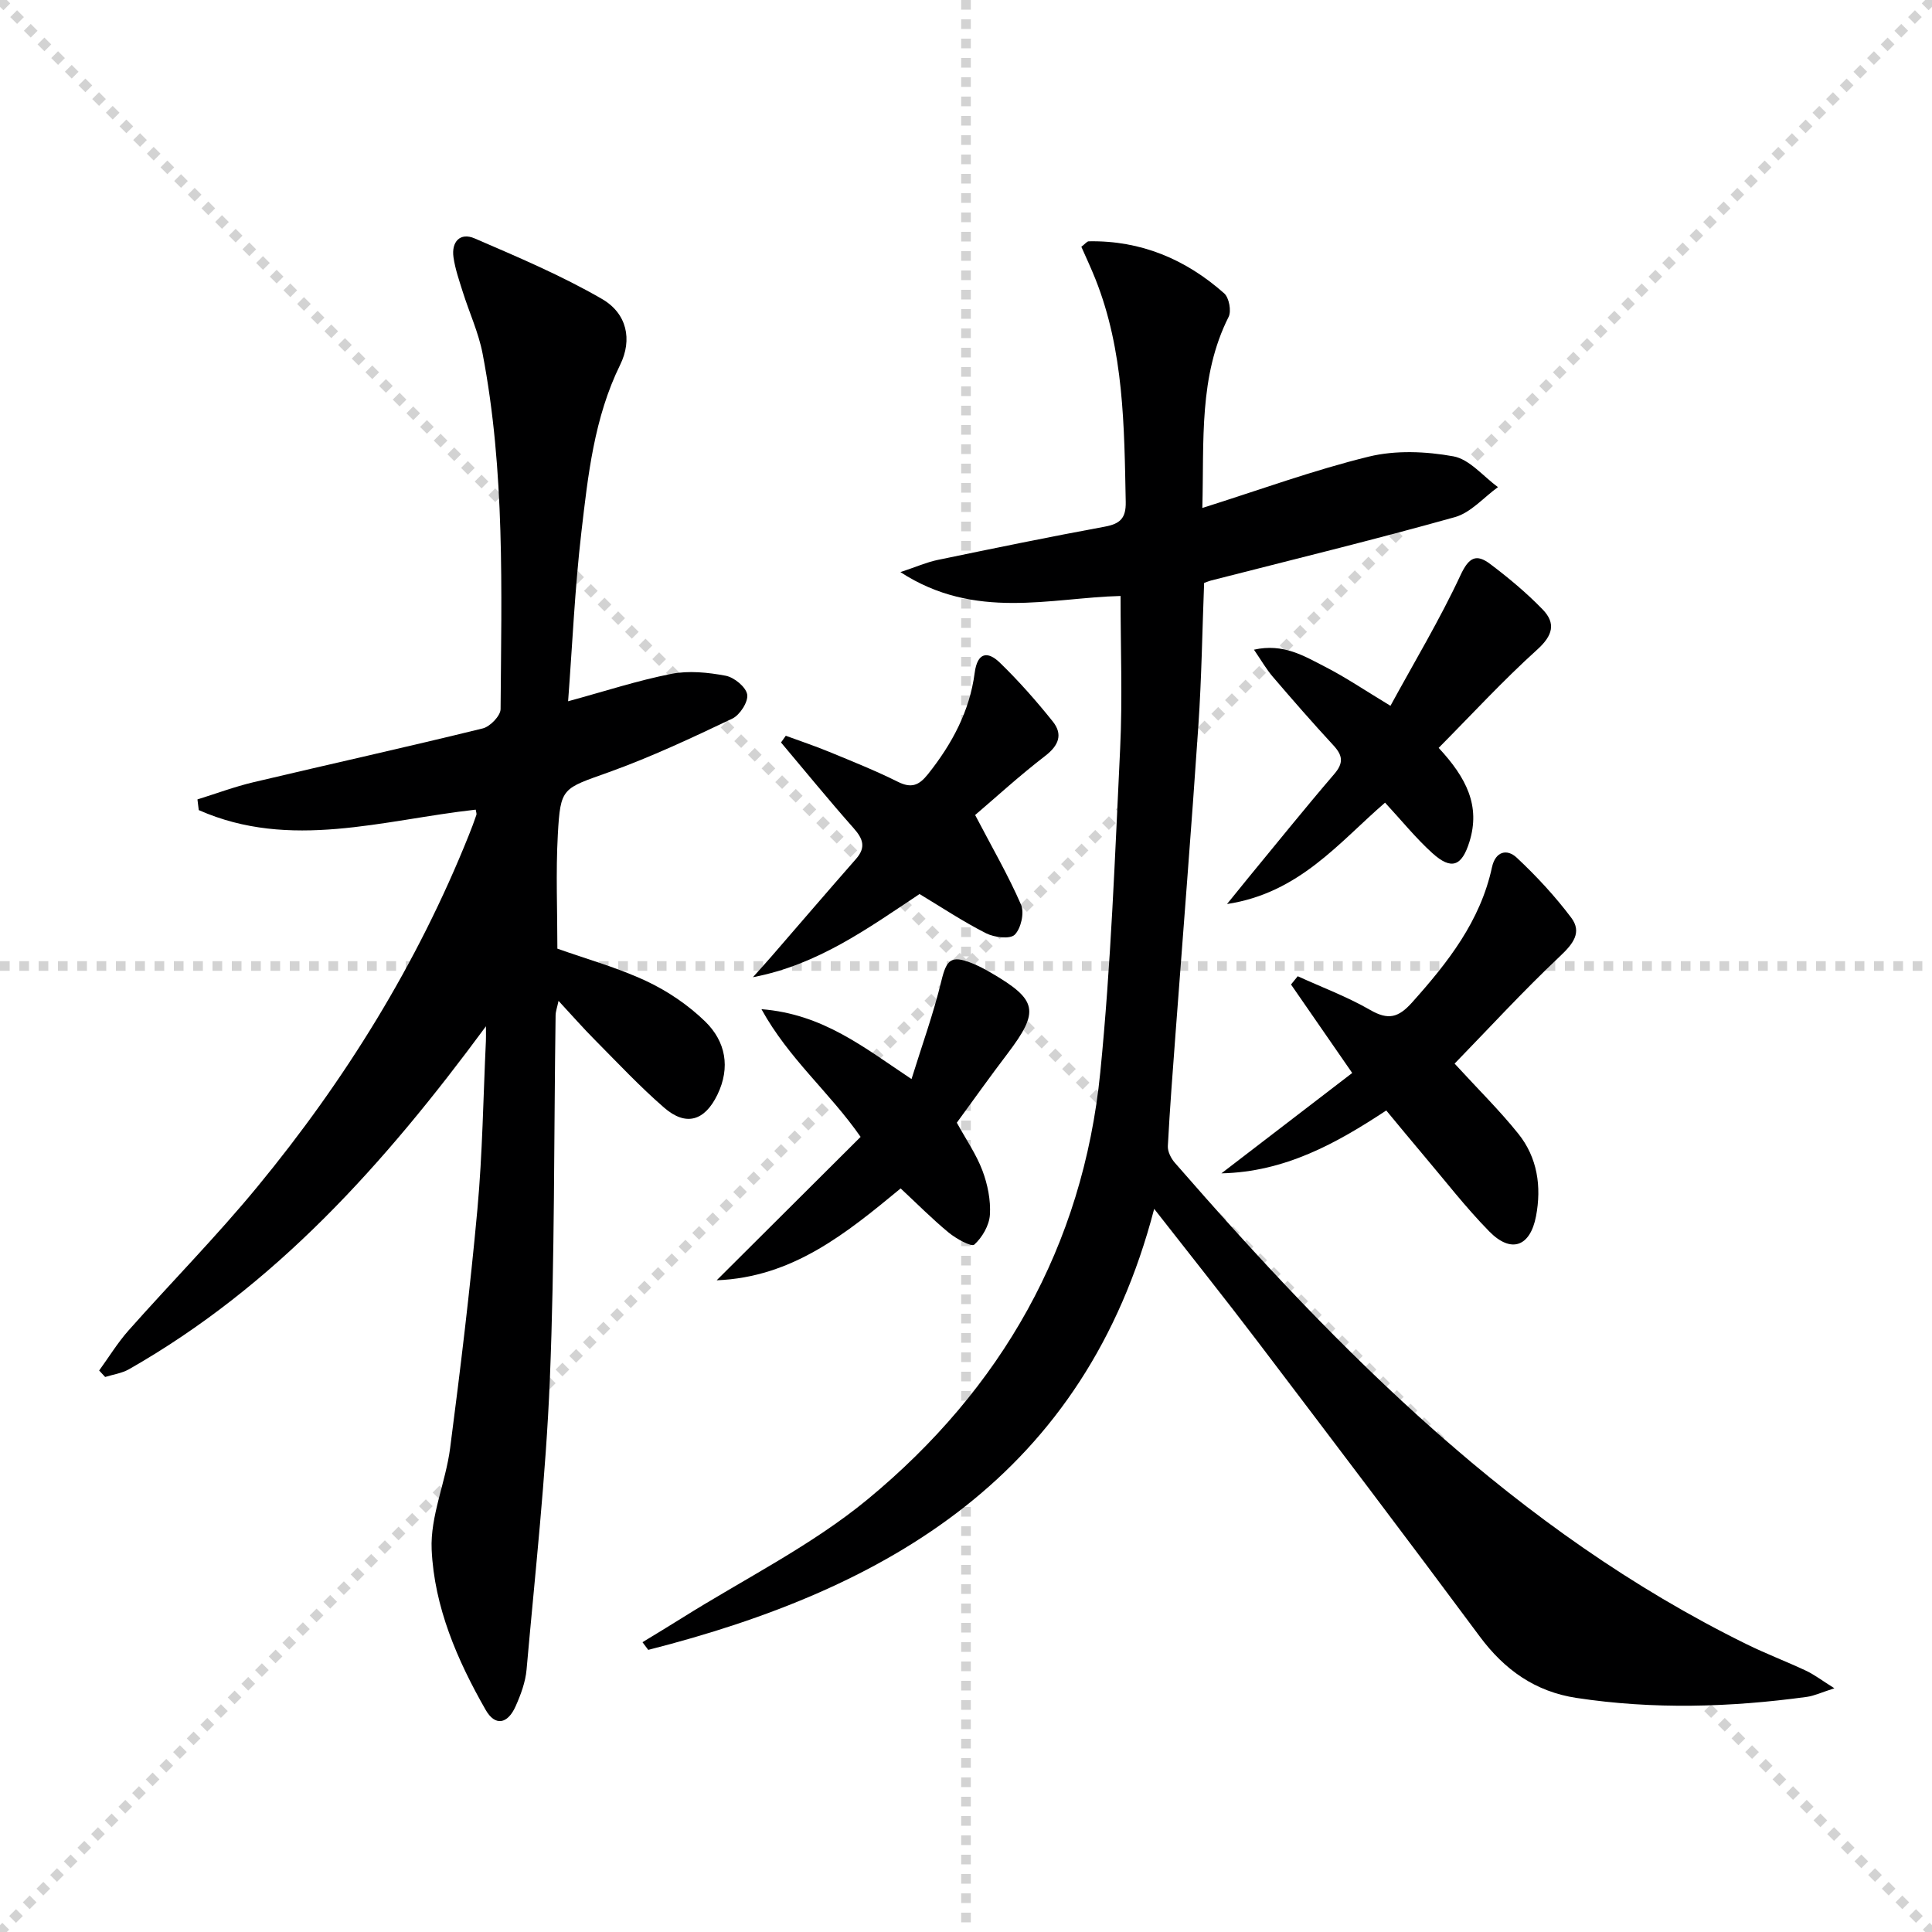 <svg enable-background="new 0 0 400 400" viewBox="0 0 400 400" xmlns="http://www.w3.org/2000/svg"><g stroke="lightgray" stroke-dasharray="1,1" stroke-width="1" transform="scale(2, 2)"><line x1="0" y1="0" x2="200" y2="200"></line><line x1="200" y1="0" x2="0" y2="200"></line><line x1="100" y1="0" x2="100" y2="200"></line><line x1="0" y1="100" x2="200" y2="100"></line></g><path d="m379.79 349.54c-2.72.87-4.17 1.57-5.7 1.78-15.88 2.17-31.78 2.63-47.68.22-8.53-1.29-14.9-5.79-20.05-12.73-15.17-20.45-30.56-40.74-45.96-61.03-6.83-9-13.89-17.83-21.44-27.5-14.36 55.09-54.95 78.64-104.75 91.31-.4-.53-.8-1.06-1.19-1.59 2.7-1.65 5.41-3.27 8.08-4.95 12.93-8.13 26.89-15.02 38.57-24.66 27.62-22.81 44.54-52.34 48.13-88.36 2.22-22.31 3.04-44.77 4.12-67.18.49-10.25.08-20.54.08-31.46-14.48.36-30.09 5.14-45.58-4.94 3.29-1.09 5.42-2.04 7.66-2.51 11.53-2.39 23.07-4.77 34.65-6.9 3.19-.59 4.41-1.75 4.34-5.14-.31-15.64-.36-31.28-6.28-46.14-.9-2.26-1.94-4.47-2.91-6.67.79-.59 1.16-1.13 1.55-1.13 10.79-.2 20.08 3.73 28.03 10.78 1.01.9 1.52 3.66.91 4.87-6.2 12.32-5.06 25.54-5.44 39.56 11.83-3.73 22.98-7.82 34.46-10.63 5.56-1.36 11.84-1.09 17.52-.06 3.35.61 6.17 4.15 9.23 6.37-2.95 2.13-5.61 5.28-8.9 6.21-16.76 4.7-33.69 8.82-50.55 13.14-.32.08-.63.22-1.39.49-.38 9.73-.52 19.65-1.19 29.54-1.43 21.22-3.14 42.43-4.72 63.65-.58 7.79-1.19 15.58-1.6 23.39-.06 1.14.65 2.55 1.44 3.46 34.29 39.37 70.71 76.23 118.39 99.69 4.02 1.98 8.23 3.57 12.29 5.48 1.71.8 3.24 1.98 5.88 3.64z" fill="#000001"/><path d="m100.61 212.48c-21.06 28.57-43.69 53.79-73.89 71-1.48.84-3.29 1.09-4.95 1.61-.41-.45-.82-.89-1.24-1.34 2.01-2.77 3.81-5.73 6.07-8.28 8.83-9.96 18.2-19.46 26.66-29.73 18.18-22.07 33.13-46.18 43.8-72.81.56-1.39 1.09-2.79 1.57-4.21.09-.26-.07-.61-.14-1.09-19.15 2.12-38.42 8.47-57.34.09-.09-.74-.18-1.47-.27-2.21 3.86-1.2 7.68-2.63 11.6-3.56 15.82-3.75 31.69-7.26 47.47-11.14 1.52-.37 3.68-2.61 3.69-3.99.18-24.61.95-49.29-3.73-73.64-.84-4.35-2.76-8.49-4.1-12.75-.74-2.36-1.57-4.73-1.92-7.16-.46-3.22 1.38-5.21 4.38-3.91 8.94 3.86 17.97 7.68 26.37 12.54 5.18 3 6.31 8.42 3.76 13.62-5.4 11-6.66 22.91-8.04 34.73-1.34 11.52-1.85 23.13-2.74 34.94 7.6-2.07 14.4-4.3 21.36-5.67 3.61-.71 7.59-.31 11.25.38 1.77.33 4.21 2.33 4.47 3.89.25 1.5-1.51 4.24-3.08 4.99-8.37 3.98-16.79 7.94-25.5 11.07-9.68 3.48-10.09 3.07-10.63 12.99-.43 7.79-.09 15.62-.09 23.57 6.06 2.15 12.47 3.93 18.41 6.71 4.42 2.07 8.71 4.98 12.2 8.38 4.21 4.11 5.27 9.47 2.52 15.15-2.63 5.42-6.5 6.62-11.04 2.67-5.02-4.36-9.59-9.24-14.28-13.97-2.46-2.47-4.76-5.1-7.57-8.13-.28 1.34-.6 2.17-.61 3-.36 25.13-.17 50.29-1.19 75.39-.82 20.05-3.05 40.05-4.82 60.06-.23 2.59-1.2 5.2-2.27 7.6-1.66 3.72-4.25 4.15-6.19.76-5.9-10.31-10.65-21.33-11.19-33.2-.31-6.92 2.9-13.92 3.82-20.98 2.14-16.46 4.14-32.94 5.65-49.46 1.06-11.58 1.21-23.24 1.76-34.86.03-.56.01-1.15.01-3.05z" fill="#000001"/><path d="m252.88 242.93c9-6.91 18.01-13.82 27.08-20.78-4.55-6.57-8.61-12.45-12.67-18.32.46-.57.93-1.14 1.39-1.71 5.02 2.29 10.24 4.24 15 6.98 3.75 2.16 5.85 1.61 8.7-1.58 7.4-8.27 14.11-16.81 16.52-27.97.72-3.32 3.13-3.84 5.1-2 4.09 3.82 7.94 7.98 11.3 12.44 2.28 3.03.41 5.41-2.29 7.96-7.68 7.25-14.84 15.05-21.85 22.26 4.99 5.44 9.38 9.76 13.2 14.53 3.96 4.94 4.82 10.93 3.66 17.05-1.21 6.35-5.17 7.76-9.68 3.17-4.88-4.97-9.16-10.53-13.68-15.86-2.47-2.91-4.89-5.87-7.65-9.19-10.33 6.82-20.99 12.73-34.13 13.02z" fill="#000001"/><path d="m198.1 232.44c1.92 3.5 4.03 6.54 5.3 9.91 1.08 2.87 1.74 6.13 1.55 9.16-.14 2.19-1.59 4.69-3.24 6.18-.58.52-3.76-1.23-5.29-2.49-3.44-2.84-6.59-6.02-9.95-9.15-11.24 9.28-22.36 18.4-38.09 19.02 9.9-9.86 19.8-19.72 29.8-29.69-6.5-9.33-14.83-16.11-20.53-26.44 12.78 1.02 21.18 7.9 31.07 14.47 2.21-7.12 4.56-13.61 6.17-20.28 1.07-4.44 2-5.43 6.32-3.72 1.38.55 2.72 1.26 4 2.01 9.63 5.62 10.05 7.92 3.39 16.72-3.61 4.74-7.07 9.61-10.5 14.3z" fill="#000001"/><path d="m254.04 187.17c1.97-2.42 3.17-3.93 4.39-5.41 5.92-7.18 11.75-14.44 17.81-21.5 1.96-2.28 1.77-3.84-.15-5.92-4.29-4.64-8.45-9.41-12.56-14.21-1.35-1.57-2.39-3.4-3.91-5.62 6.1-1.37 10.41 1.33 14.69 3.52 4.26 2.17 8.25 4.89 13.57 8.1 4.95-9.09 10.22-17.85 14.51-27.06 1.73-3.72 3.27-4.45 6.11-2.32 3.83 2.88 7.55 5.99 10.88 9.42 2.79 2.88 2.12 5.4-1.12 8.33-7.08 6.39-13.57 13.45-20.4 20.34 5.75 6.19 8.69 12 6.37 19.45-1.57 5.04-3.71 5.94-7.7 2.32-3.42-3.1-6.35-6.74-9.77-10.43-9.49 8.18-17.72 18.71-32.72 20.99z" fill="#000001"/><path d="m190.38 185.1c-10.63 7.07-21.1 14.68-34.5 17.22 1.24-1.38 2.5-2.75 3.72-4.16 5.88-6.78 11.71-13.59 17.63-20.33 2.1-2.39 1.46-4.16-.49-6.36-5.14-5.8-10.04-11.82-15.04-17.75.33-.46.66-.93.99-1.39 3.01 1.11 6.06 2.12 9.03 3.35 4.76 1.96 9.55 3.88 14.15 6.17 2.81 1.41 4.38.78 6.25-1.56 4.97-6.24 8.64-13.04 9.68-21 .56-4.23 2.67-4.55 5.21-2.09 3.91 3.79 7.54 7.91 10.95 12.17 2.12 2.65 1.28 4.94-1.56 7.13-5.37 4.13-10.39 8.73-14.51 12.24 3.54 6.77 6.88 12.52 9.51 18.58.72 1.67-.02 4.92-1.31 6.2-.98.97-4.22.57-5.92-.29-4.71-2.38-9.13-5.32-13.79-8.13z" fill="#000001"/></svg>